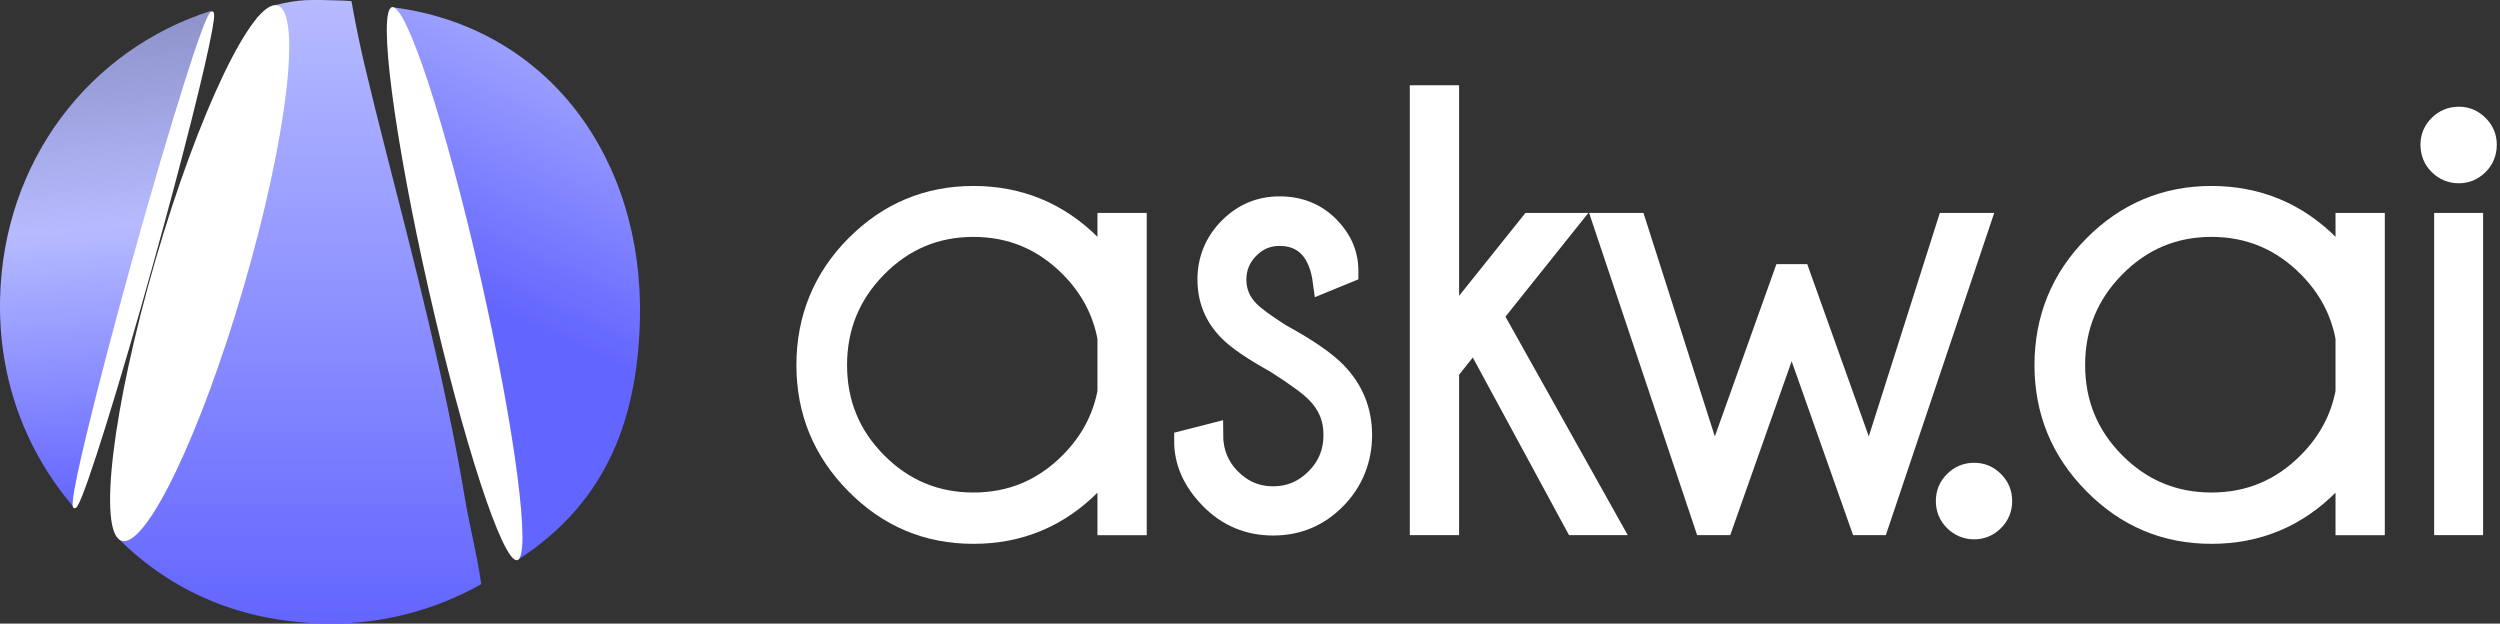 <svg width="457" height="114" viewBox="0 0 457 114" fill="none" xmlns="http://www.w3.org/2000/svg">
<rect x="0" y="0" width="457" height="114" fill="#333333" stroke="none"/>
<g clip-path="url(#clip0_15_624)">
<path d="M38.518 4.896C38.857 3.025 38.941 1.973 38.749 1.924C37.876 1.685 31.549 21.847 24.611 46.975C17.684 72.093 12.772 92.66 13.645 92.906C13.711 92.924 13.816 92.822 13.941 92.6C13.795 92.818 13.662 92.677 13.645 92.906C4.707 82.558 -0.332 69.325 0.017 54.527C0.611 29.487 16.274 9.015 38.749 1.924C38.386 3.053 38.909 3.771 38.518 4.896Z" fill="url(#paint0_linear_15_624)"/>
<path d="M38.518 4.896V4.921C37.932 6.648 37.338 8.371 36.745 10.099C35.327 14.182 34.217 18.386 33.03 22.54C31.842 26.683 30.69 30.837 29.535 34.988C27.244 43.31 24.982 51.639 22.639 59.944C21.815 62.885 20.97 65.797 20.017 68.692C18.973 71.872 17.904 75.041 16.948 78.245C15.981 81.45 15.115 84.696 14.539 88.003C14.277 89.522 14.057 91.052 13.938 92.6C13.812 92.822 13.708 92.924 13.641 92.906C12.768 92.66 17.677 72.093 24.608 46.975C31.549 21.847 37.876 1.685 38.749 1.924C38.944 1.977 38.86 3.025 38.518 4.896Z" fill="#231F20"/>
<path d="M87.905 106.318C87.13 101.056 85.772 95.903 84.91 90.658C84.026 85.294 82.975 79.955 81.865 74.633C79.659 64.059 77.11 53.56 74.477 43.085C71.852 32.642 69.093 22.23 66.611 11.752C65.707 7.925 64.935 4.073 64.247 0.204C63.434 0.148 62.62 0.102 61.796 0.081C56.744 -0.042 54.956 -0.2 50.267 0.939C50.12 1.407 47.111 2.832 46.961 3.299C45.672 7.281 43.909 10.964 42.712 14.974C40.246 23.226 37.932 31.523 35.648 39.828C33.442 47.844 31.2 55.853 29.011 63.877C27.331 70.039 25.027 76.012 23.281 82.157C22.82 83.778 22.395 85.41 22.021 87.056C21.839 87.858 21.672 88.664 21.522 89.469C21.448 89.863 21.378 90.257 21.316 90.651C21.305 90.711 21.267 90.975 21.26 91.021C21.232 91.211 21.204 91.397 21.179 91.587C20.977 93.092 20.851 94.612 20.844 96.131C20.844 96.663 21.762 98.084 21.794 98.611C31.671 108.358 44.185 113.62 59.097 113.979C69.568 114.232 79.435 111.587 87.961 106.789C87.94 106.631 87.923 106.473 87.898 106.311L87.905 106.318Z" fill="url(#paint1_linear_15_624)"/>
<path d="M72.613 14.045C75.224 24.682 75.745 35.297 78.391 45.927C81.038 56.557 83.569 67.222 85.716 77.967C86.799 83.377 90.311 87.317 91.397 92.723C92.123 96.335 93.991 98.759 94.56 102.396C109.898 92.533 116.511 78.098 116.979 58.393C117.677 28.882 100.122 4.882 71.653 1.312C72.483 5.849 71.509 9.55 72.613 14.042V14.045Z" fill="url(#paint2_linear_15_624)"/>
<path d="M44.576 52.318C52.44 25.297 55.198 2.324 50.737 1.006C46.275 -0.312 36.284 20.525 28.42 47.546C20.557 74.567 17.799 97.54 22.26 98.858C26.721 100.175 36.713 79.339 44.576 52.318Z" fill="white"/>
<path d="M38.518 5.343V5.368C37.349 11.924 33.176 28.562 27.782 47.936C21.389 70.926 15.509 89.716 13.941 92.301C13.816 92.523 13.711 92.625 13.645 92.607C12.772 92.361 17.681 71.97 24.611 47.067C31.549 22.149 37.876 2.156 38.749 2.395C38.944 2.445 38.86 3.489 38.518 5.343Z" fill="white"/>
<path d="M13.666 92.906C13.634 92.906 13.606 92.903 13.572 92.892C13.173 92.779 12.636 92.628 15.914 79.009C17.985 70.405 20.973 59.03 24.325 46.982C27.681 34.928 31.001 23.641 33.672 15.206C37.897 1.857 38.431 1.994 38.825 2.103C39.164 2.191 39.346 2.469 38.812 5.392C37.607 12.146 33.295 29.244 28.068 48.013C21.752 70.729 15.789 89.832 14.196 92.452C14.116 92.589 13.938 92.903 13.666 92.903V92.906ZM38.543 3.116C37.013 6.103 31.71 22.677 24.898 47.144C18.103 71.566 14.088 88.481 13.844 91.865C15.624 88.386 21.389 69.825 27.499 47.855C32.726 29.075 37.038 11.977 38.228 5.315V5.287C38.434 4.168 38.515 3.507 38.543 3.116Z" fill="white"/>
<path d="M94.558 102.396C97.178 101.793 94.175 78.677 87.85 50.765C81.525 22.853 74.273 0.714 71.652 1.317C69.031 1.919 72.035 25.035 78.36 52.947C84.685 80.86 91.937 102.999 94.558 102.396Z" fill="white"/>
</g>
<path d="M207.622 95.831H202.614V84.635C201.654 85.944 200.61 87.187 199.484 88.366C193.556 94.396 186.377 97.411 177.947 97.411C169.517 97.411 162.452 94.405 156.504 88.398C150.556 82.386 147.583 75.169 147.583 66.735C147.583 58.3 150.556 50.965 156.504 44.977C162.452 38.988 169.598 35.994 177.947 35.994C186.296 35.994 193.556 38.988 199.484 44.977C200.61 46.158 201.654 47.402 202.614 48.707V40.927H207.622V95.828V95.831ZM202.614 71.668V61.736C201.695 56.803 199.399 52.48 195.726 48.769C190.802 43.795 184.875 41.304 177.947 41.304C171.019 41.304 165.103 43.792 160.2 48.769C155.296 53.744 152.843 59.732 152.843 66.732C152.843 73.731 155.296 79.699 160.2 84.632C165.103 89.566 171.019 92.032 177.947 92.032C184.875 92.032 190.802 89.545 195.726 84.567C199.399 80.857 201.695 76.554 202.614 71.665V71.668Z" fill="white" stroke="white" stroke-width="4" stroke-miterlimit="10"/>
<path d="M233.479 66.355C229.264 64.035 226.341 62.055 224.713 60.41C222.167 57.837 220.895 54.74 220.895 51.112C220.895 47.484 222.167 44.378 224.713 41.782C227.26 39.191 230.326 37.895 233.916 37.895C237.507 37.895 240.492 39.097 242.869 41.499C245.165 43.818 246.311 46.474 246.311 49.468V49.721L241.991 51.492C241.615 48.666 240.739 46.538 239.363 45.103C237.986 43.668 236.168 42.952 233.916 42.952C231.665 42.952 229.806 43.753 228.219 45.357C226.633 46.96 225.839 48.878 225.839 51.112C225.839 53.346 226.633 55.265 228.219 56.868C229.138 57.837 231.078 59.273 234.042 61.168C238.759 63.74 242.119 66.039 244.12 68.061C247.25 71.264 248.817 75.081 248.817 79.51C248.817 83.94 247.25 87.936 244.12 91.116C240.99 94.304 237.192 95.893 232.726 95.893C228.26 95.893 224.462 94.304 221.332 91.116C218.202 87.936 216.636 84.444 216.636 80.651L221.583 79.386C221.583 82.634 222.68 85.366 224.871 87.576C227.061 89.795 229.681 90.898 232.726 90.898C235.772 90.898 238.403 89.792 240.614 87.576C242.825 85.366 243.931 82.675 243.931 79.513C243.931 76.351 242.825 73.799 240.614 71.606C239.444 70.424 237.067 68.677 233.476 66.357L233.479 66.355Z" fill="white" stroke="white" stroke-width="4" stroke-miterlimit="10"/>
<path d="M286.193 40.927L272.795 57.687L294.145 95.828H288.01L269.543 61.736L264.721 67.807V95.828H259.712V17.589H264.721V59.777L279.808 40.927H286.193Z" fill="white" stroke="white" stroke-width="4" stroke-miterlimit="10"/>
<path d="M361.759 40.927L343.291 95.828H340.161L327.516 60.027L314.871 95.828H311.676L293.27 40.927H298.967L313.365 86.023L326.136 50.287H328.954L341.725 86.023L356.062 40.927H361.759Z" fill="white" stroke="white" stroke-width="4" stroke-miterlimit="10"/>
<path d="M364.355 88.051C365.336 89.02 365.826 90.202 365.826 91.593C365.826 92.984 365.336 94.166 364.355 95.135C363.375 96.105 362.217 96.591 360.881 96.591C359.545 96.591 358.326 96.105 357.343 95.135C356.363 94.166 355.873 92.984 355.873 91.593C355.873 90.202 356.363 89.02 357.343 88.051C358.323 87.081 359.502 86.595 360.881 86.595C362.261 86.595 363.375 87.081 364.355 88.051Z" fill="white" stroke="white" stroke-width="4" stroke-miterlimit="10"/>
<path d="M433.942 95.831H428.933V84.635C427.973 85.944 426.929 87.187 425.803 88.366C419.876 94.396 412.697 97.411 404.267 97.411C395.836 97.411 388.771 94.405 382.823 88.398C376.875 82.386 373.903 75.166 373.903 66.735C373.903 58.303 376.875 50.965 382.823 44.977C388.771 38.988 395.918 35.994 404.267 35.994C412.615 35.994 419.876 38.988 425.803 44.977C426.929 46.158 427.973 47.402 428.933 48.707V40.927H433.942V95.828V95.831ZM428.933 71.668V61.736C428.014 56.803 425.719 52.48 422.046 48.769C417.122 43.795 411.195 41.304 404.267 41.304C397.339 41.304 391.423 43.792 386.519 48.769C381.616 53.744 379.162 59.732 379.162 66.732C379.162 73.731 381.616 79.699 386.519 84.632C391.423 89.566 397.339 92.032 404.267 92.032C411.195 92.032 417.122 89.545 422.046 84.567C425.719 80.857 428.014 76.554 428.933 71.665V71.668Z" fill="white" stroke="white" stroke-width="4" stroke-miterlimit="10"/>
<path d="M452.944 22.965C453.924 23.934 454.414 25.096 454.414 26.442C454.414 27.875 453.924 29.077 452.944 30.047C451.963 31.016 450.805 31.503 449.469 31.503C448.133 31.503 446.914 31.016 445.931 30.047C444.948 29.077 444.461 27.875 444.461 26.442C444.461 25.093 444.951 23.934 445.931 22.965C446.911 21.995 448.09 21.509 449.469 21.509C450.849 21.509 451.963 21.995 452.944 22.965ZM451.911 40.927V95.828H446.964V40.927H451.911Z" fill="white" stroke="white" stroke-width="4" stroke-miterlimit="10"/>
<defs>
<linearGradient id="paint0_linear_15_624" x1="2.423" y1="-42.75" x2="13.938" y2="93.138" gradientUnits="userSpaceOnUse">
<stop stop-color="#090D19"/>
<stop offset="0.283" stop-color="#8489BD"/>
<stop offset="0.626" stop-color="#B6BBFF"/>
<stop offset="1" stop-color="#6365FF"/>
</linearGradient>
<linearGradient id="paint1_linear_15_624" x1="54.403" y1="-0.005" x2="54.403" y2="113.996" gradientUnits="userSpaceOnUse">
<stop stop-color="#B6BBFF"/>
<stop offset="1" stop-color="#6365FF"/>
</linearGradient>
<linearGradient id="paint2_linear_15_624" x1="121.154" y1="-2.085" x2="93.971" y2="58.308" gradientUnits="userSpaceOnUse">
<stop stop-color="#B6BBFF"/>
<stop offset="1" stop-color="#6365FF"/>
</linearGradient>
<clipPath id="clip0_15_624">
<rect width="117" height="114" fill="white"/>
</clipPath>
</defs>
</svg>
